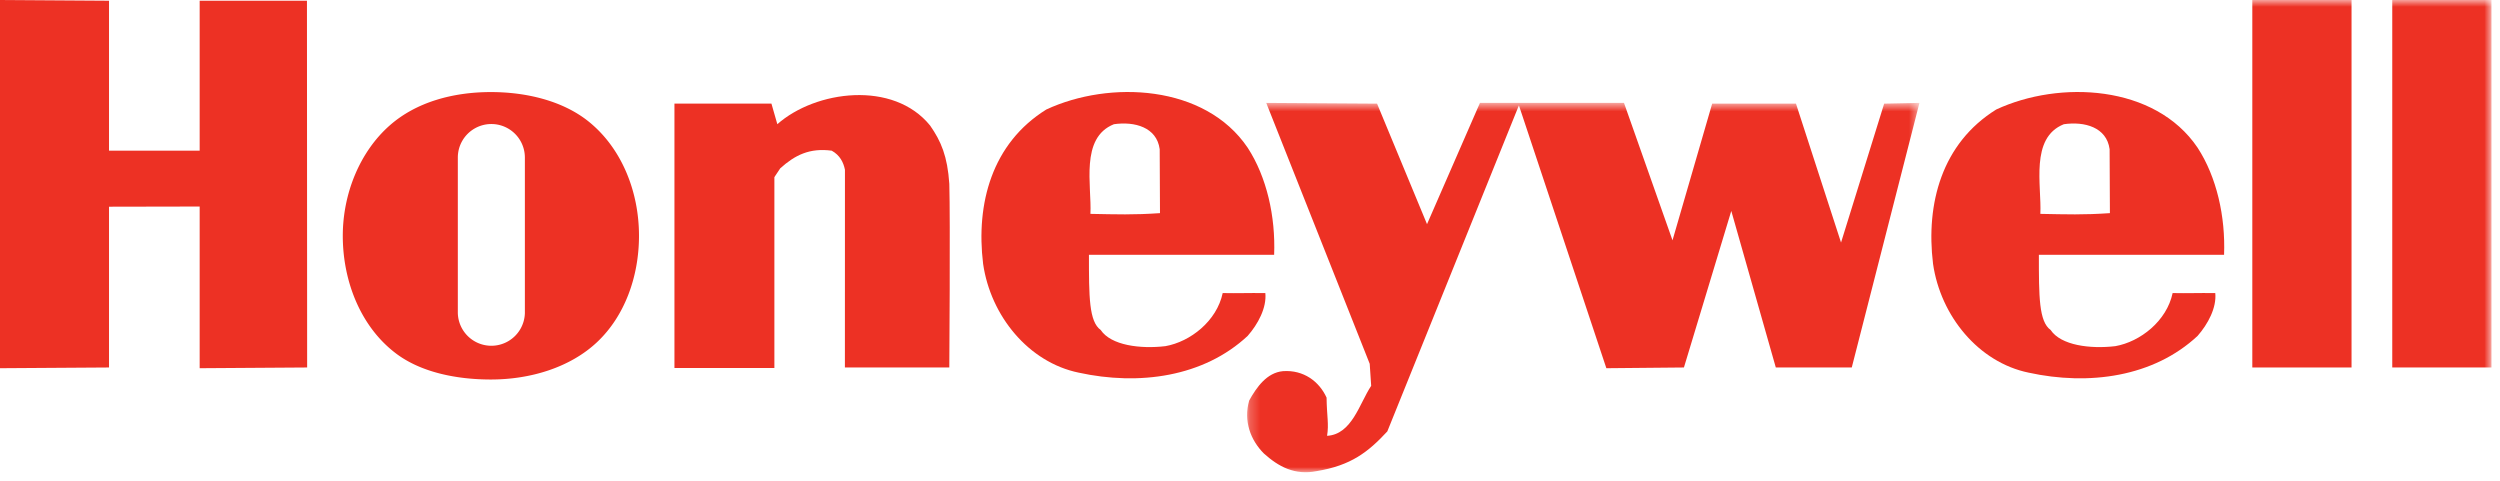 <?xml version="1.0" encoding="UTF-8"?>
<svg xmlns="http://www.w3.org/2000/svg" xmlns:xlink="http://www.w3.org/1999/xlink" viewBox="0 0 239 46">
  <defs>
    <path id="path-1" d="M.225.69h64.274V36H.225z"></path>
    <path id="path-3" d="M0 46h238.185V.853H0z"></path>
  </defs>
  <g id="Page-1" fill="none" fill-rule="evenodd">
    <g id="Group-16" transform="translate(0 -1)">
      <path id="Fill-1" fill="#ED3124" d="M0 1v35.201l10.422-.07v-15.37l8.666-.017v15.457l10.275-.07-.018-35.061H19.088v14.334h-8.666V1.07z"></path>
      <g id="Group-15" transform="translate(0 .147)">
        <path d="M88.928 12.869c1.037 1.492 1.65 2.915 1.826 5.56.1 3.415 0 17.555 0 17.555h-9.982l.005-18.9c-.14-.703-.474-1.388-1.264-1.826-2.11-.282-3.513.42-4.92 1.685l-.562.844v18.25h-9.554V10.76h9.273l.563 1.967c3.653-3.232 11.1-4.216 14.615.14" id="Fill-2" fill="#ED3124"></path>
        <g id="Group-6" transform="translate(119 10)">
          <mask id="mask-2" fill="#fff">
            <use xlink:href="#path-1"></use>
          </mask>
          <path d="M12.646.76l4.777 11.523L22.483.69h13.77l4.638 13.138L44.684.76h8.01l4.309 13.28L61.126.76l3.373-.07-6.47 25.294h-7.262l-4.256-14.966-4.527 14.966-7.416.07-8.36-25.13-12.58 31.172c-1.825 1.968-3.464 3.256-6.744 3.794-2.107.422-3.654-.422-5.059-1.686C.561 32.94-.14 31.114.42 29.146c.704-1.266 1.687-2.67 3.232-2.81 1.968-.14 3.466.983 4.168 2.53.024 1.801.235 2.504.048 3.652 2.387-.14 3.091-3.09 4.216-4.778l-.14-2.108L2.053.69l10.591.07z" id="Fill-4" fill="#ED3124" mask="url(#mask-2)"></path>
        </g>
        <path d="M104.244 21.3c.141-2.67-1.019-7.274 2.248-8.572 1.967-.282 4.093.28 4.375 2.388l.028 6.113c-2.576.175-4.098.117-6.65.07m15.034-6.323c-4.075-6.043-13.209-6.465-19.25-3.655-5.2 3.233-6.746 8.995-6.043 14.756.721 4.99 4.356 9.414 9.134 10.4 5.761 1.262 11.944.42 16.16-3.515.984-1.124 1.826-2.687 1.687-4.092-1.757-.017-2.635.03-4.077 0-.562 2.67-3.09 4.655-5.48 5.076-2.389.282-5.198-.07-6.183-1.546-1.124-.808-1.124-3.179-1.124-7.19h17.705c.141-3.654-.702-7.424-2.529-10.234" id="Fill-7" fill="#ED3124"></path>
        <path d="M195.057 21.3c.14-2.67-1.02-7.274 2.248-8.572 1.967-.282 4.093.28 4.374 2.388l.028 6.113c-2.575.175-4.098.117-6.65.07m15.035-6.323c-4.075-6.043-13.21-6.465-19.252-3.655-5.2 3.233-6.744 8.995-6.041 14.756.72 4.99 4.356 9.414 9.133 10.4 5.762 1.262 11.945.42 16.16-3.515.984-1.124 1.827-2.687 1.688-4.092-1.757-.017-2.635.03-4.077 0-.562 2.67-3.091 4.655-5.48 5.076-2.39.282-5.2-.07-6.183-1.546-1.124-.808-1.124-3.179-1.124-7.19h17.705c.14-3.654-.702-7.424-2.53-10.234" id="Fill-9" fill="#ED3124"></path>
        <mask id="mask-4" fill="#fff">
          <use xlink:href="#path-3"></use>
        </mask>
        <path id="Fill-11" fill="#ED3124" mask="url(#mask-4)" d="M215.321 35.984h9.486V.853h-9.486z"></path>
        <path id="Fill-13" fill="#ED3124" mask="url(#mask-4)" d="M228.7 35.984h9.485V.853H228.7z"></path>
        <path d="M50.179 30.758a3.206 3.206 0 0 1-6.411 0V15.915a3.205 3.205 0 0 1 6.41 0v14.843zm6.056-18.316c-2.444-1.946-5.9-2.787-9.306-2.787-3.655 0-7.15.972-9.661 3.18-2.861 2.514-4.498 6.52-4.498 10.56 0 4.424 1.76 8.753 5.106 11.264 2.395 1.8 5.79 2.475 9.053 2.475 3.823 0 7.593-1.172 10.14-3.563 2.663-2.498 4.019-6.298 4.019-10.176 0-4.28-1.69-8.432-4.853-10.953z" id="Fill-14" fill="#ED3124" mask="url(#mask-4)"></path>
      </g>
    </g>
  </g>
</svg>
